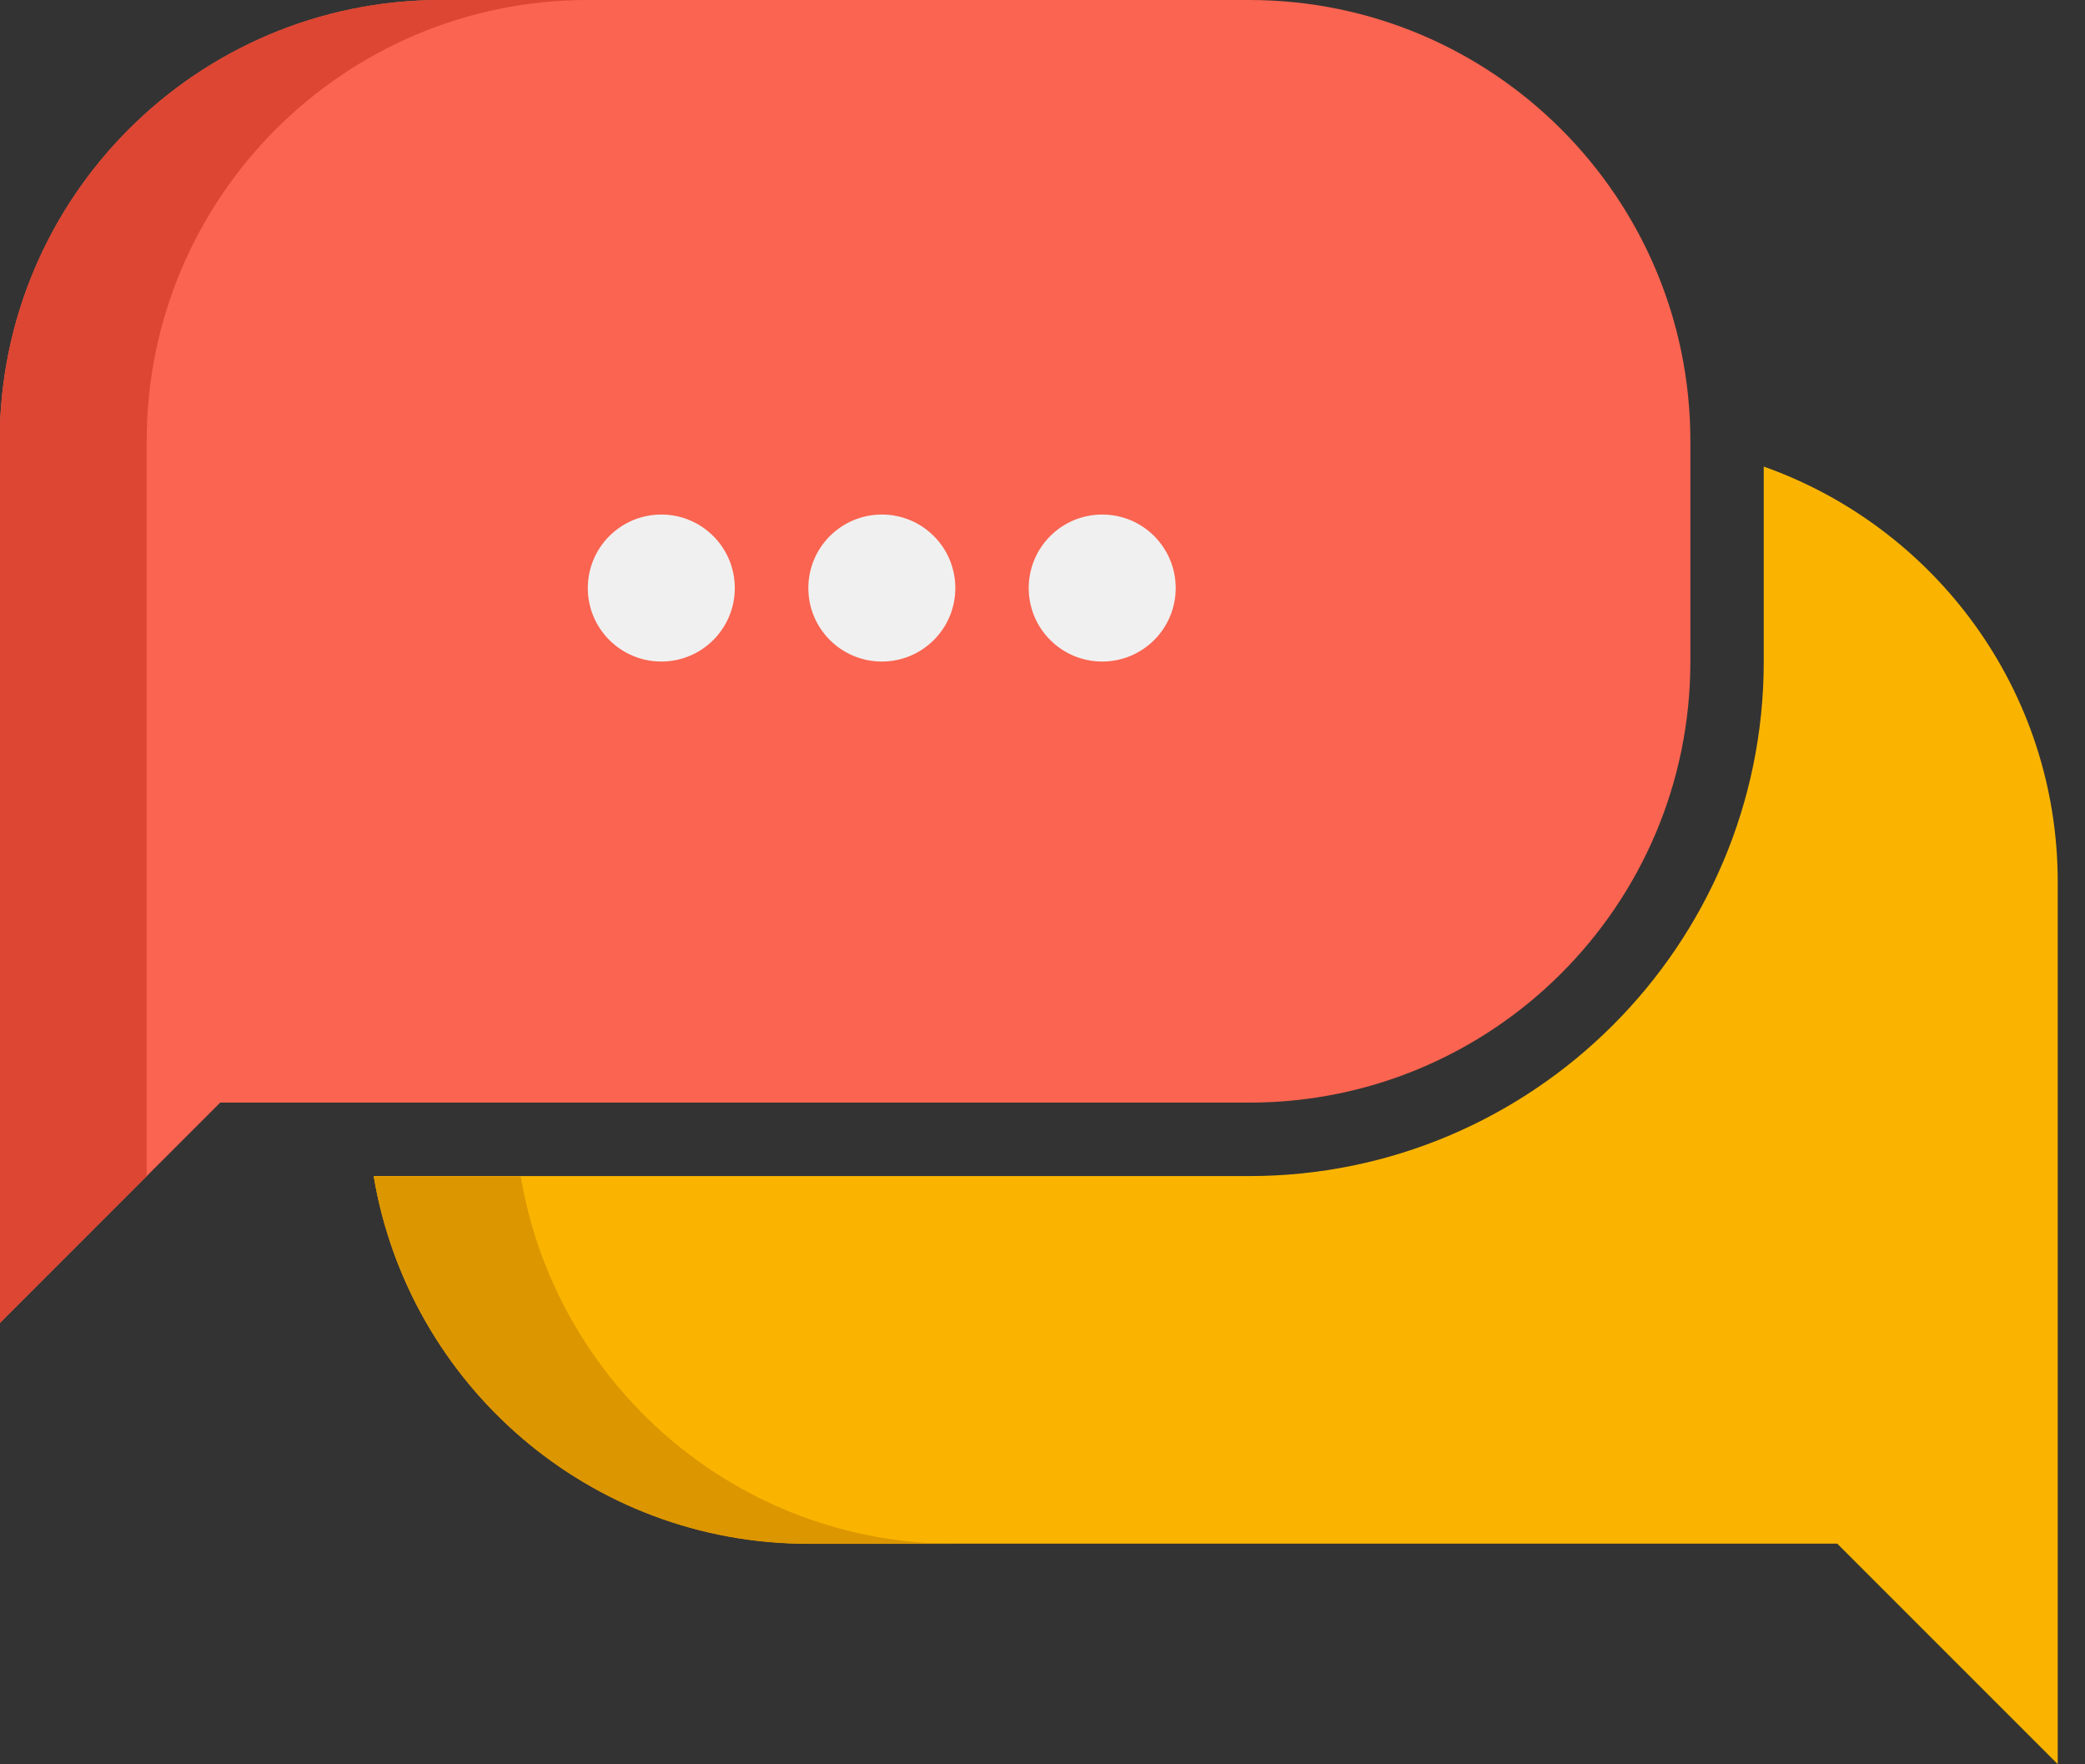 <svg width="26" height="22" viewBox="0 0 26 22" fill="none" xmlns="http://www.w3.org/2000/svg">
<rect x="0" y="0" width="26" height="22" fill="#333333" stroke="none"/>
<path d="M21.994 5.818V8.249C21.994 11.787 19.115 14.665 15.577 14.665H4.66C5.097 17.265 7.353 19.248 10.077 19.248H22.91L25.66 21.998V10.999C25.66 8.605 24.128 6.574 21.994 5.818Z" fill="#FAB400"/>
<path d="M6.493 14.668H4.66C5.097 17.268 7.353 19.251 10.077 19.251H11.911C9.186 19.251 6.931 17.268 6.493 14.668Z" fill="#DC9600"/>
<path d="M5.496 0C2.459 0 -0.004 2.463 -0.004 5.5V16.499L2.746 13.749H15.579C18.616 13.749 21.079 11.287 21.079 8.25V5.5C21.079 2.463 18.616 0 15.579 0H5.496Z" fill="#FA6450"/>
<path d="M1.829 5.5C1.829 2.463 4.292 0 7.329 0H5.496C2.459 0 -0.004 2.463 -0.004 5.5V16.499L1.829 14.666V5.5Z" fill="#DC4632"/>
<path d="M8.247 8.249C7.74 8.249 7.33 7.839 7.33 7.333C7.33 6.826 7.74 6.416 8.247 6.416C8.753 6.416 9.163 6.826 9.163 7.333C9.163 7.839 8.753 8.249 8.247 8.249Z" fill="#F0F0F0"/>
<path d="M10.997 8.249C10.49 8.249 10.08 7.839 10.08 7.333C10.08 6.826 10.49 6.416 10.997 6.416C11.503 6.416 11.913 6.826 11.913 7.333C11.913 7.839 11.503 8.249 10.997 8.249Z" fill="#F0F0F0"/>
<path d="M13.745 8.249C13.238 8.249 12.828 7.839 12.828 7.333C12.828 6.826 13.238 6.416 13.745 6.416C14.251 6.416 14.661 6.826 14.661 7.333C14.661 7.839 14.251 8.249 13.745 8.249Z" fill="#F0F0F0"/>
</svg>
